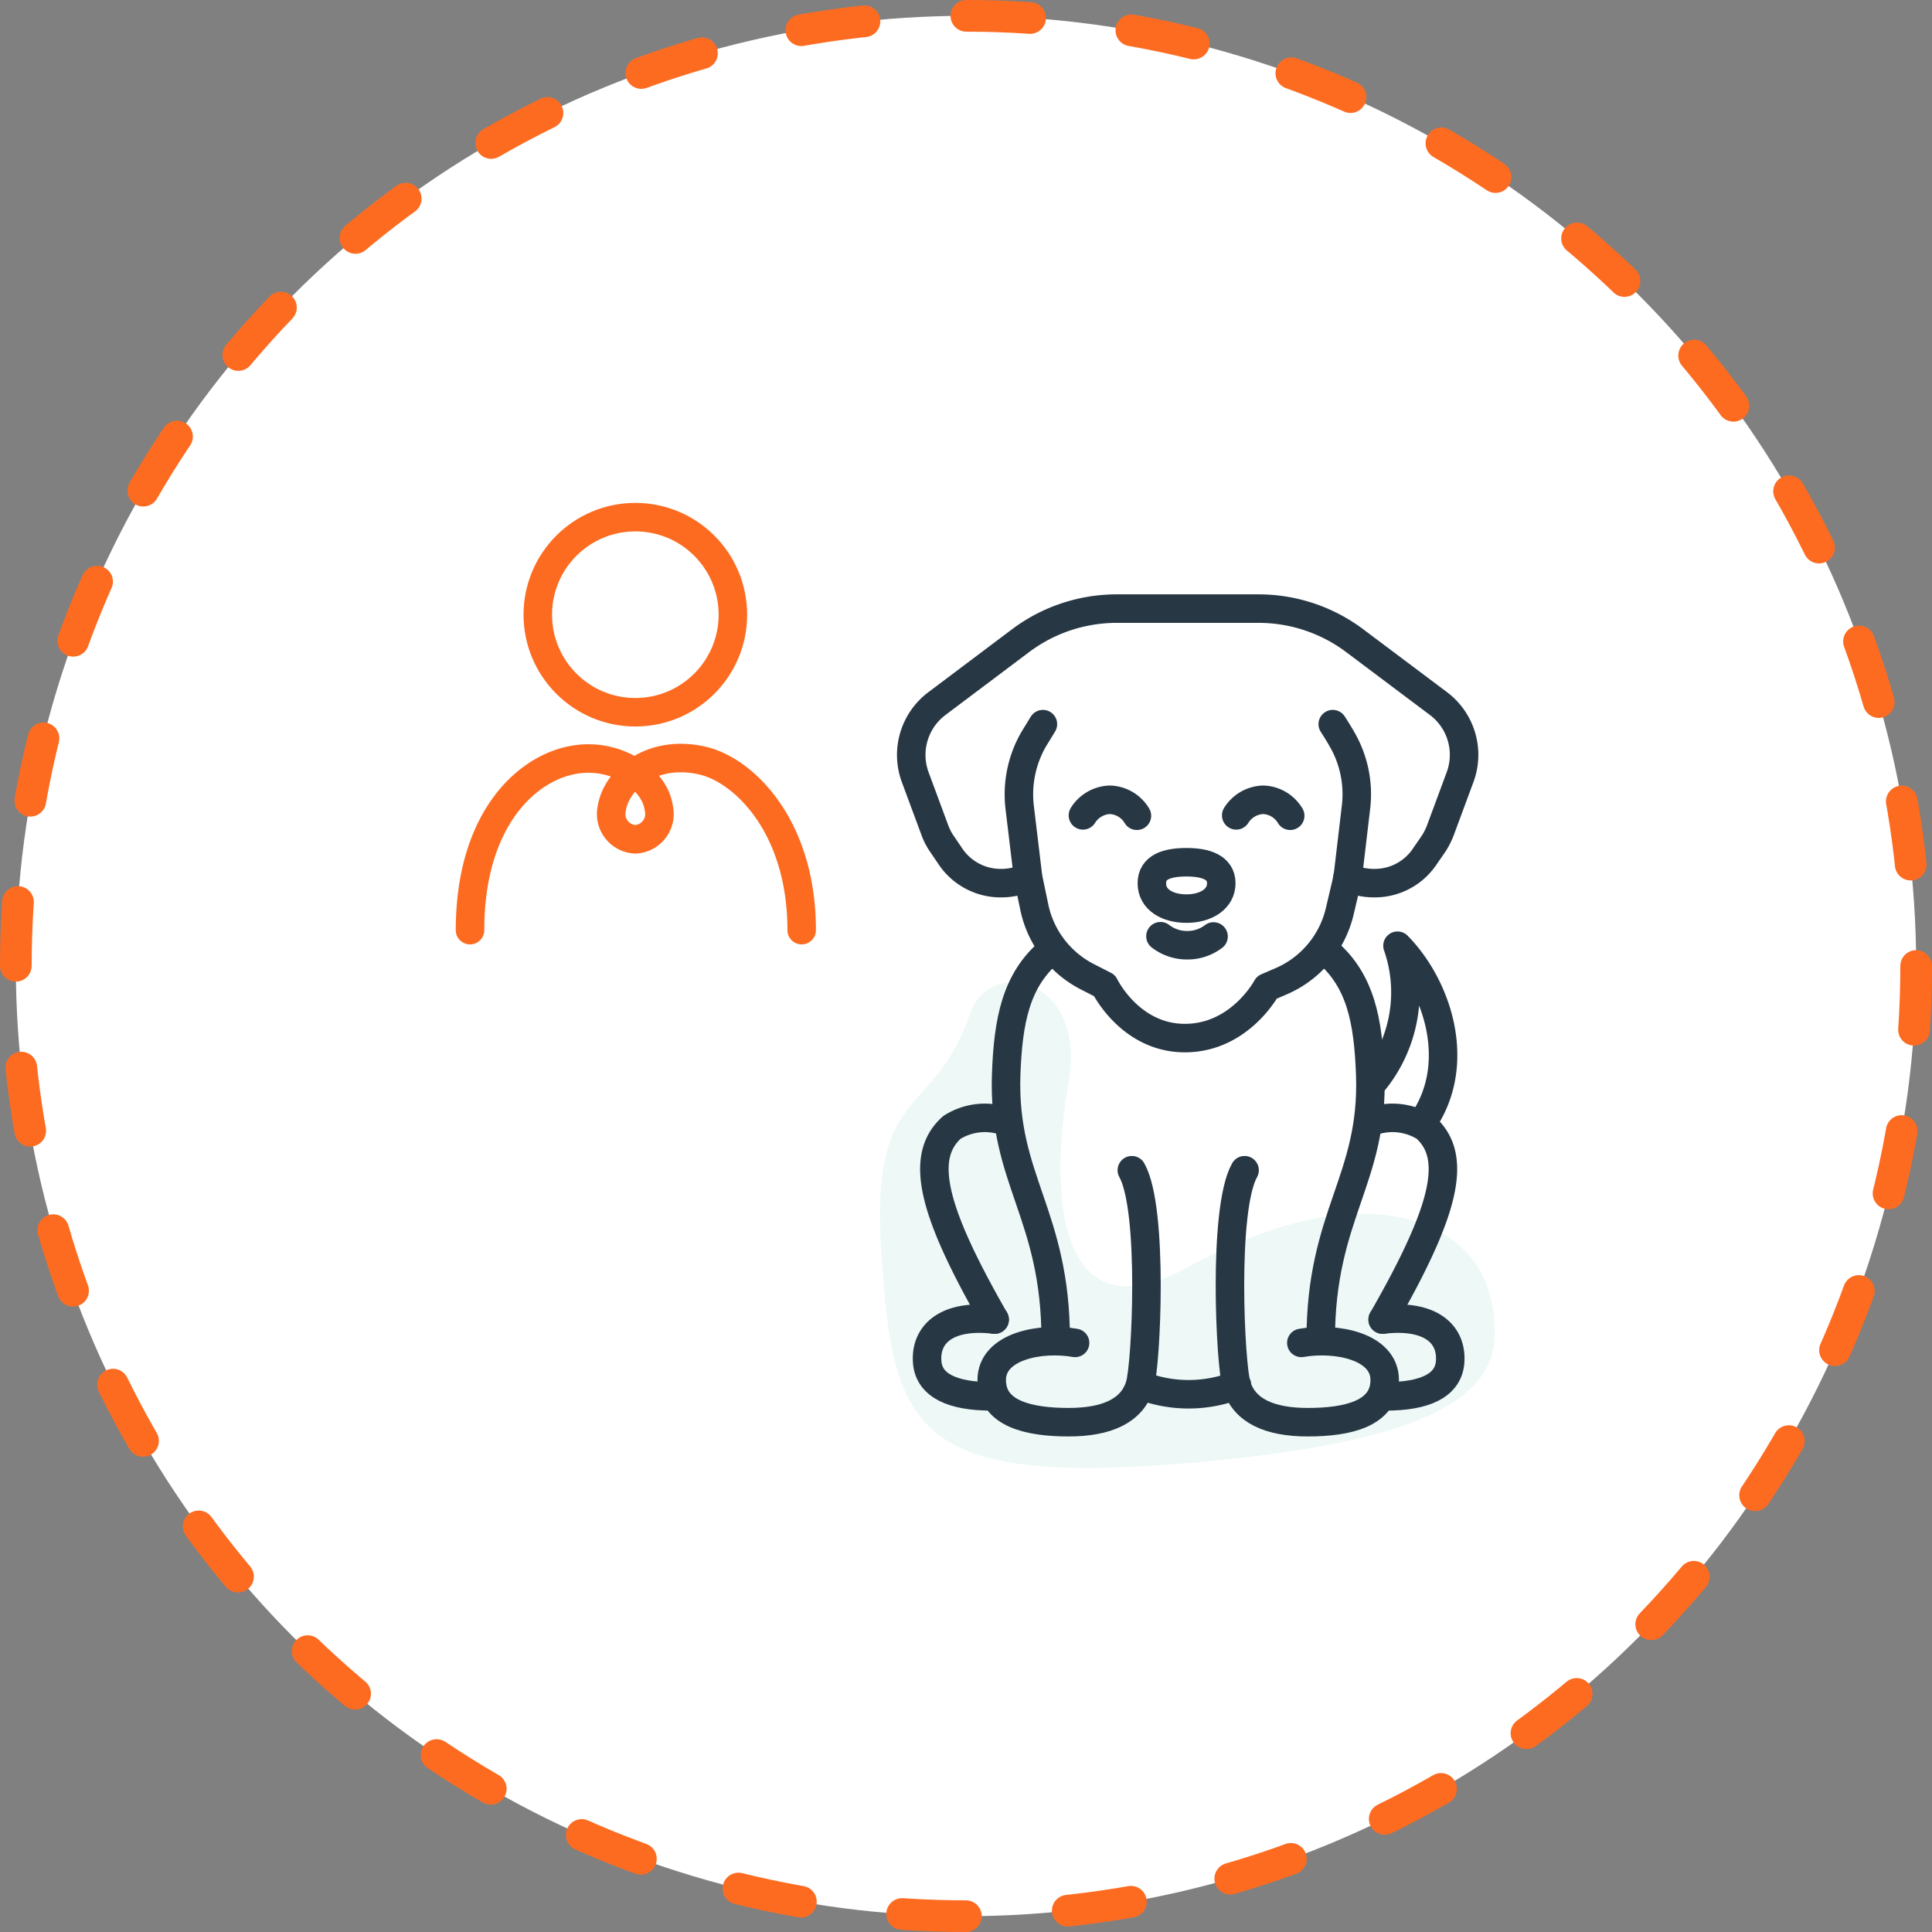 <svg xmlns="http://www.w3.org/2000/svg" viewBox="0 0 152.5 152.5">
  <rect x="0" y="0" width="152.5" height="152.5" fill="#808080" stroke="none"/>
  <title>distance</title>
  <g id="Layer_2" data-name="Layer 2">
    <g id="Layer_1-2" data-name="Layer 1">
      <g>
        <circle cx="76.25" cy="76.25" r="75" style="fill: #fff"/>
        <circle cx="76.25" cy="76.25" r="75" style="fill: none;stroke: #fd6b21;stroke-linecap: round;stroke-linejoin: round;stroke-width: 2.5px;stroke-dasharray: 5.035,8.056"/>
      </g>
      <g>
        <path d="M89.74,64.39a2.58,2.58,0,0,0-2.14-1.26,2.61,2.61,0,0,0-2.12,1.23" style="fill: none;stroke: #273744;stroke-linecap: round;stroke-linejoin: round;stroke-width: 2.25px"/>
        <path d="M101.84,64.39a2.58,2.58,0,0,0-2.14-1.26,2.61,2.61,0,0,0-2.12,1.23" style="fill: none;stroke: #273744;stroke-linecap: round;stroke-linejoin: round;stroke-width: 2.25px"/>
        <path d="M106.37,69.26a5.13,5.13,0,0,0,2,.45h.13a4.75,4.75,0,0,0,4-2.16l.69-1a5.84,5.84,0,0,0,.5-1l1.56-4.21a5.06,5.06,0,0,0-1.7-5.8l-6.66-5a12.64,12.64,0,0,0-7.54-2.5H88.14a12.64,12.64,0,0,0-7.54,2.5l-6.65,5a5.07,5.07,0,0,0-1.71,5.8l1.56,4.21a4.71,4.71,0,0,0,.51,1l.68,1a4.77,4.77,0,0,0,4,2.16h.13a5.13,5.13,0,0,0,2-.45" style="fill: none;stroke: #273744;stroke-linecap: round;stroke-linejoin: round;stroke-width: 2.25px"/>
        <path d="M91.6,73.9a3.43,3.43,0,0,0,2,.71h.19a3.38,3.38,0,0,0,2-.69" style="fill: none;stroke: #273744;stroke-linecap: round;stroke-linejoin: round;stroke-width: 2.25px"/>
        <path d="M76.58,80c-3,8.64-7.93,5.29-7,19.09s2.49,18.35,25.05,16.32,24.45-7,23-13.06-10-9.93-23.89-2.31c-10.46,5.75-10.9-6.24-9.4-14.55S78.14,75.48,76.58,80Z" style="fill: #ddf2f1;opacity: 0.5"/>
        <path d="M96.4,69.72c0,1.26-1.23,2-2.74,2s-2.74-.7-2.74-2,1.23-1.66,2.74-1.66S96.4,68.46,96.4,69.72Z" style="fill: none;stroke: #273744;stroke-linecap: round;stroke-linejoin: round;stroke-width: 2.25px"/>
        <path d="M82.84,75.13c-2.65,2.27-3.27,5.43-3.42,9.73-.27,8.27,3.91,11,3.91,20.88" style="fill: none;stroke: #273744;stroke-linecap: round;stroke-linejoin: round;stroke-width: 2.25px"/>
        <path d="M84.86,106c-2.73-.48-6.58.26-6.58,2.93s2.94,3.33,6.07,3.33c3,0,5-.89,5.62-2.89.5-1.58,1.11-13.92-.63-17" style="fill: none;stroke: #273744;stroke-linecap: round;stroke-linejoin: round;stroke-width: 2.25px"/>
        <path d="M104.74,75.13c2.65,2.27,3.27,5.43,3.42,9.73.28,8.27-3.91,11-3.91,20.88" style="fill: none;stroke: #273744;stroke-linecap: round;stroke-linejoin: round;stroke-width: 2.25px"/>
        <path d="M102.72,106c2.74-.48,6.58.26,6.58,2.93s-2.94,3.33-6.07,3.33c-3,0-5-.89-5.62-2.89-.5-1.58-1.11-13.92.63-17" style="fill: none;stroke: #273744;stroke-linecap: round;stroke-linejoin: round;stroke-width: 2.25px"/>
        <path d="M108.25,88.53a4.86,4.86,0,0,1,4.26.46c2.64,2.36,1.5,6.67-3.37,15.17" style="fill: none;stroke: #273744;stroke-linecap: round;stroke-linejoin: round;stroke-width: 2.25px"/>
        <path d="M109.14,104.16c3.78-.45,5.52,1.15,5.32,3.4-.17,1.81-2,2.66-5.08,2.66" style="fill: none;stroke: #273744;stroke-linecap: round;stroke-linejoin: round;stroke-width: 2.25px"/>
        <path d="M79.4,88.53a4.86,4.86,0,0,0-4.26.46c-2.64,2.36-1.5,6.67,3.37,15.17" style="fill: none;stroke: #273744;stroke-linecap: round;stroke-linejoin: round;stroke-width: 2.25px"/>
        <path d="M78.51,104.16c-3.78-.45-5.52,1.15-5.32,3.4.17,1.81,2,2.66,5.08,2.66" style="fill: none;stroke: #273744;stroke-linecap: round;stroke-linejoin: round;stroke-width: 2.25px"/>
        <path d="M90,109.33a10.44,10.44,0,0,0,7.64,0" style="fill: none;stroke: #273744;stroke-linecap: round;stroke-linejoin: round;stroke-width: 2.25px"/>
        <path d="M112.52,88.24c2.86-4.56.89-10.44-2.21-13.59a11.14,11.14,0,0,1-2.06,10.93" style="fill: none;stroke: #273744;stroke-linecap: round;stroke-linejoin: round;stroke-width: 2.25px"/>
        <path d="M82.32,57.16l-.74,1.21a8.72,8.72,0,0,0-1.09,5.38l.61,5.08a7.93,7.93,0,0,0,.14.85l.4,1.92a8,8,0,0,0,4.25,5.53l1.29.66s2,4.15,6.35,4.15,6.47-4,6.47-4l1.09-.47a8,8,0,0,0,4.66-5.53l.49-2.08a10.78,10.78,0,0,0,.2-1.11l.59-5a8.65,8.65,0,0,0-1.09-5.38c-.23-.4-.48-.81-.74-1.21" style="fill: none;stroke: #273744;stroke-linecap: round;stroke-linejoin: round;stroke-width: 2.25px"/>
        <path d="M63.28,73.42c0-8.18-4.55-12.64-7.86-13.39-4-.9-6.77,1.5-7.13,3.78a2,2,0,0,0,1.86,2.44A2,2,0,0,0,52,63.79c-.3-2.33-3.46-4.49-6.9-3.78-3.76.77-8,4.91-8,13.41" style="fill: none;stroke: #fd6b21;stroke-linecap: round;stroke-linejoin: round;stroke-width: 2.25px"/>
        <circle cx="50.15" cy="48.52" r="7.7" style="fill: none;stroke: #fd6b21;stroke-linecap: round;stroke-linejoin: round;stroke-width: 2.25px"/>
      </g>
    </g>
  </g>
</svg>
